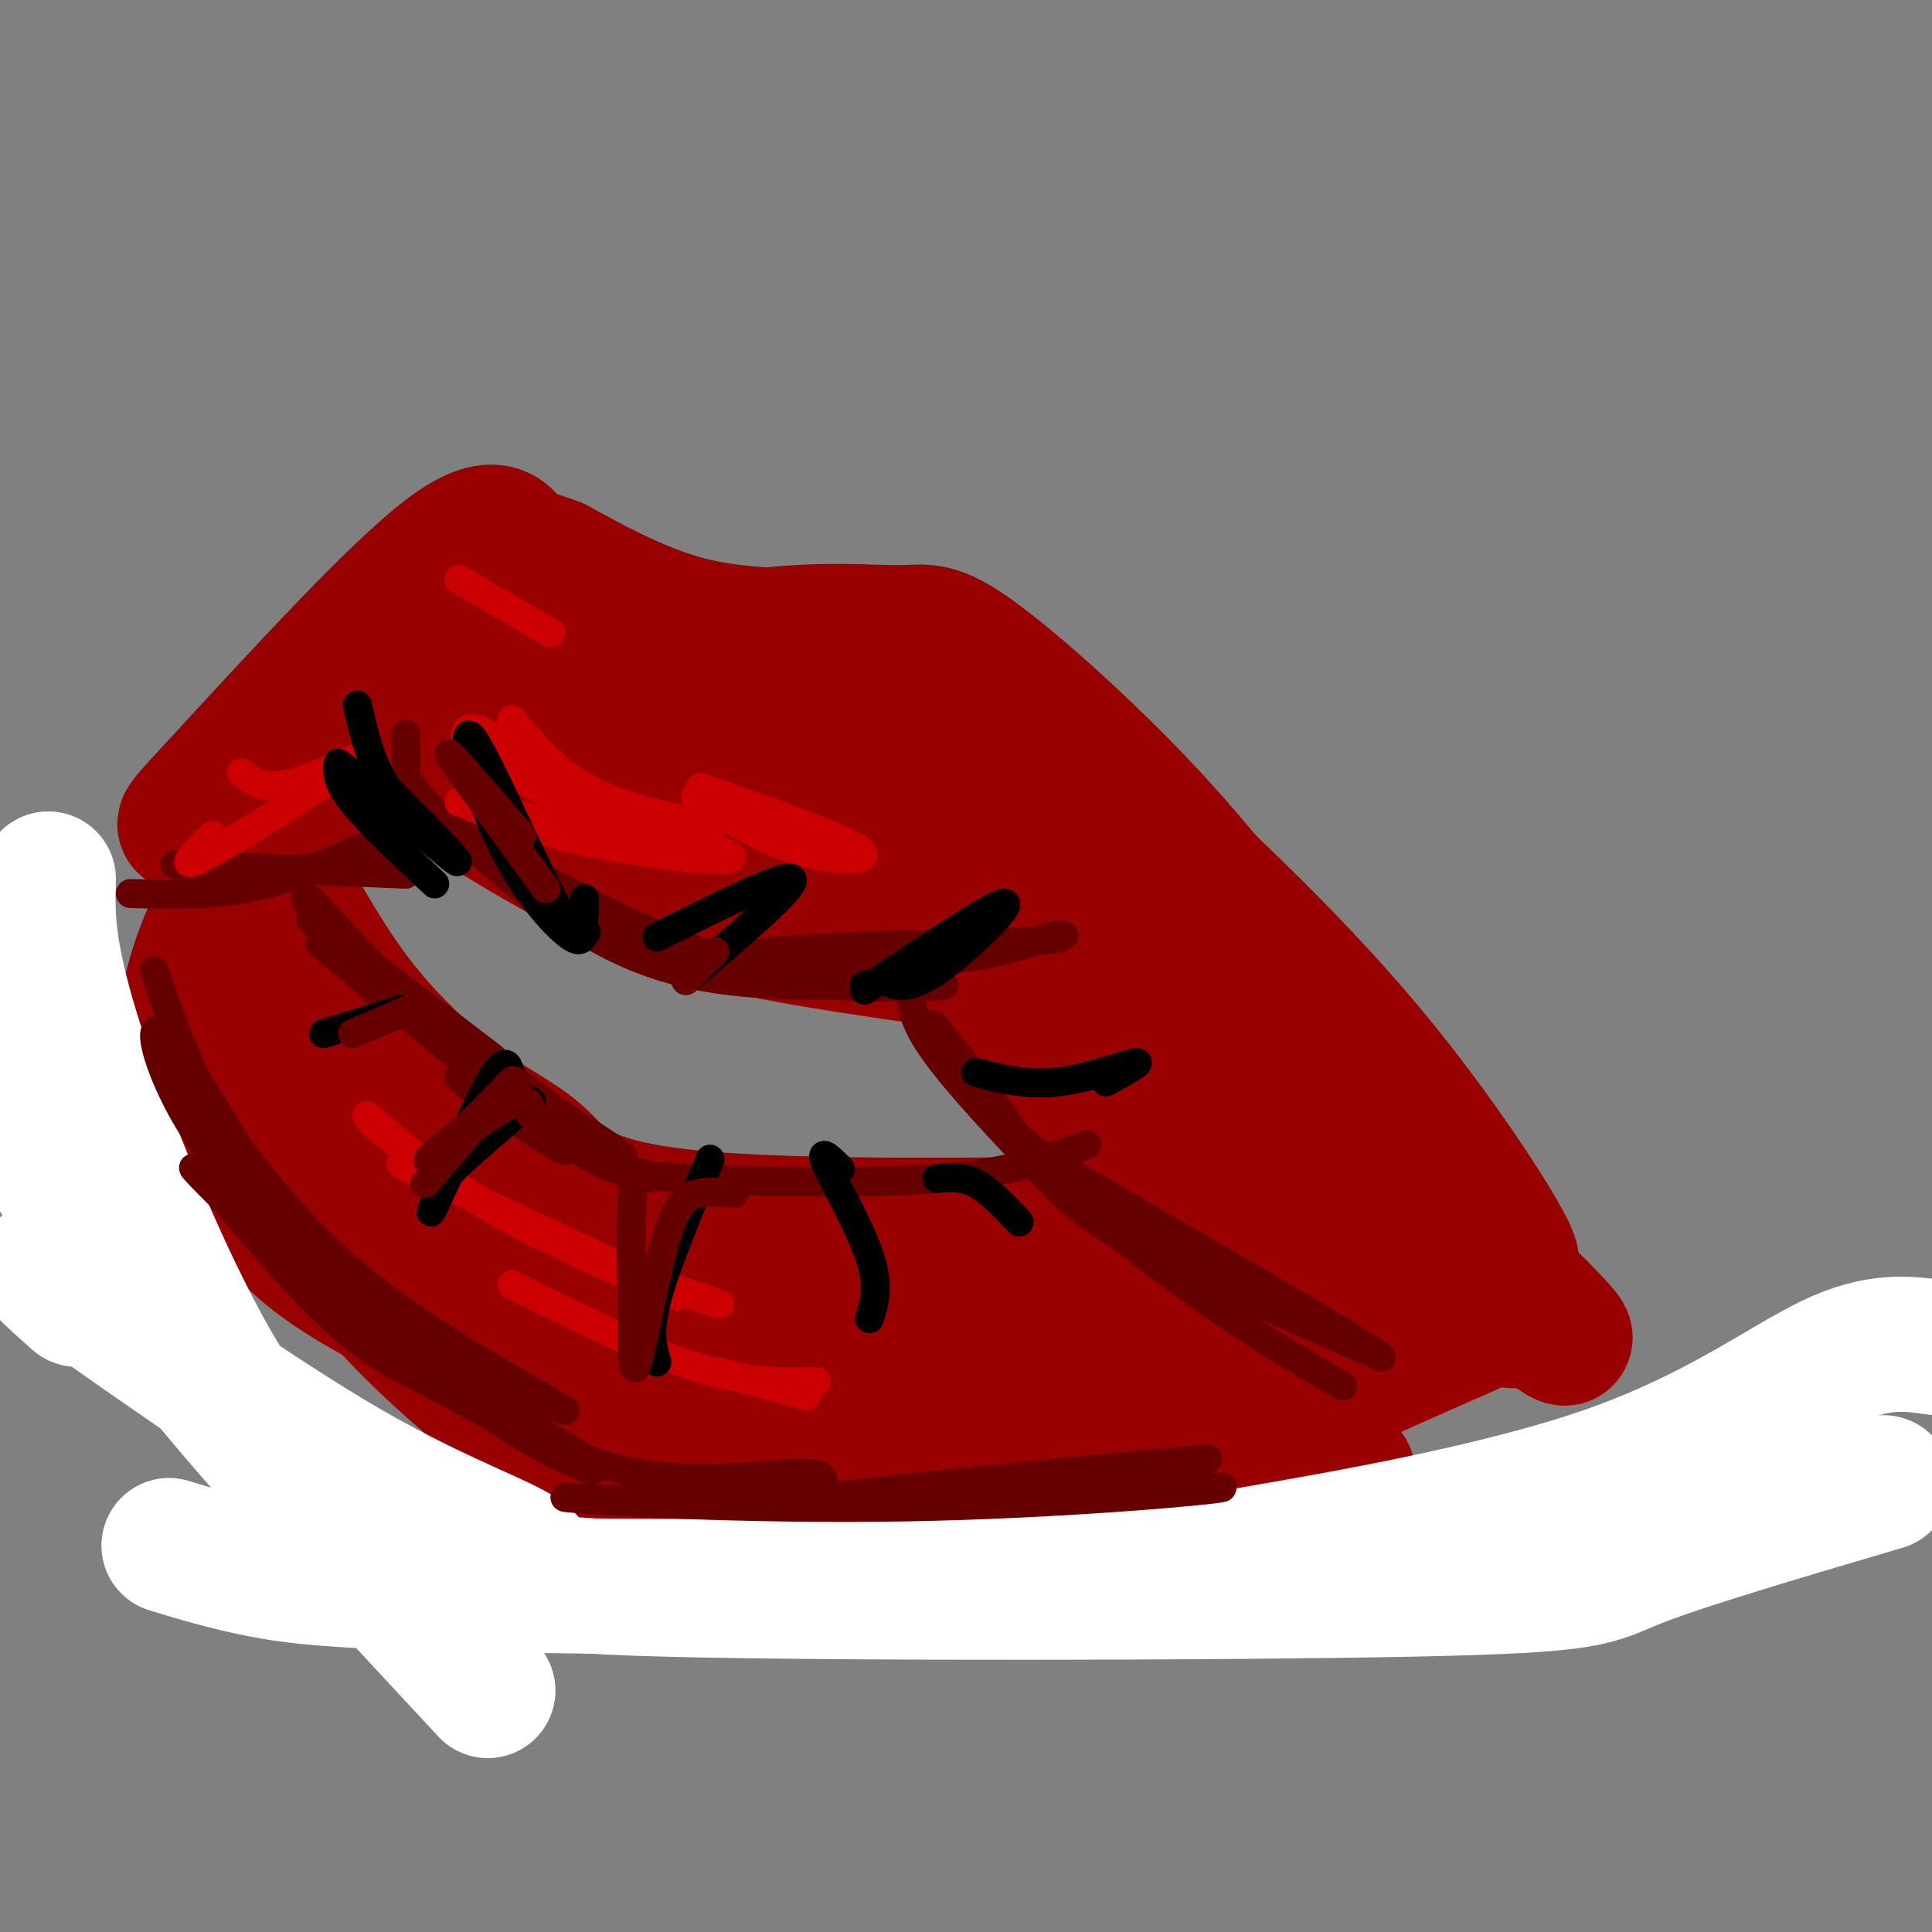 <svg viewBox='0 0 400 400' version='1.1' xmlns='http://www.w3.org/2000/svg' xmlns:xlink='http://www.w3.org/1999/xlink'><rect x="0" y="0" width="400" height="400" fill="#808080" stroke="none"/><g fill='none' stroke='rgb(153,0,0)' stroke-width='28' stroke-linecap='round' stroke-linejoin='round'><path d='M143,151c15.083,-2.333 30.167,-4.667 43,-1c12.833,3.667 23.417,13.333 34,23'/><path d='M220,173c17.583,17.024 44.542,48.083 66,70c21.458,21.917 37.417,34.690 38,34c0.583,-0.690 -14.208,-14.845 -29,-29'/><path d='M295,248c-18.156,-15.533 -49.044,-39.867 -75,-56c-25.956,-16.133 -46.978,-24.067 -68,-32'/><path d='M152,160c-11.649,-5.158 -6.772,-2.053 -3,-1c3.772,1.053 6.439,0.053 22,15c15.561,14.947 44.018,45.842 67,64c22.982,18.158 40.491,23.579 58,29'/><path d='M296,267c14.952,6.690 23.333,8.917 14,3c-9.333,-5.917 -36.381,-19.976 -59,-35c-22.619,-15.024 -40.810,-31.012 -59,-47'/><path d='M192,188c-14.778,-13.444 -22.222,-23.556 -32,-30c-9.778,-6.444 -21.889,-9.222 -34,-12'/><path d='M126,146c-8.000,-4.333 -11.000,-9.167 -14,-14'/><path d='M112,132c-7.333,2.000 -18.667,14.000 -30,26'/><path d='M82,158c-8.345,6.155 -14.208,8.542 -9,4c5.208,-4.542 21.488,-16.012 32,-17c10.512,-0.988 15.256,8.506 20,18'/><path d='M125,163c18.012,5.560 53.042,10.458 61,11c7.958,0.542 -11.155,-3.274 -24,-8c-12.845,-4.726 -19.423,-10.363 -26,-16'/><path d='M136,150c-8.133,-6.400 -15.467,-14.400 -27,-12c-11.533,2.400 -27.267,15.200 -43,28'/><path d='M66,166c-12.350,7.569 -21.726,12.492 -17,10c4.726,-2.492 23.556,-12.400 31,-17c7.444,-4.600 3.504,-3.892 11,2c7.496,5.892 26.427,16.969 39,23c12.573,6.031 18.786,7.015 25,8'/><path d='M155,192c11.333,2.500 27.167,4.750 43,7'/><path d='M72,259c2.759,4.259 5.518,8.518 13,16c7.482,7.482 19.686,18.186 33,27c13.314,8.814 27.739,15.737 47,19c19.261,3.263 43.359,2.864 63,1c19.641,-1.864 34.827,-5.194 42,-7c7.173,-1.806 6.335,-2.087 6,-3c-0.335,-0.913 -0.168,-2.456 0,-4'/><path d='M276,308c0.500,-1.167 1.750,-2.083 3,-3'/><path d='M304,275c-11.822,5.178 -23.644,10.356 -33,15c-9.356,4.644 -16.244,8.756 -36,10c-19.756,1.244 -52.378,-0.378 -85,-2'/><path d='M150,298c-13.825,0.304 -5.887,2.065 -16,-3c-10.113,-5.065 -38.278,-16.956 -55,-26c-16.722,-9.044 -22.002,-15.243 -27,-25c-4.998,-9.757 -9.714,-23.074 -11,-27c-1.286,-3.926 0.857,1.537 3,7'/><path d='M44,224c4.499,7.348 14.247,22.217 30,35c15.753,12.783 37.510,23.480 58,29c20.490,5.520 39.711,5.863 64,4c24.289,-1.863 53.644,-5.931 83,-10'/><path d='M279,282c18.956,-3.511 24.844,-7.289 10,-8c-14.844,-0.711 -50.422,1.644 -86,4'/><path d='M203,278c-21.174,-0.051 -31.108,-2.179 -42,-5c-10.892,-2.821 -22.740,-6.337 -39,-16c-16.260,-9.663 -36.931,-25.475 -49,-37c-12.069,-11.525 -15.534,-18.762 -19,-26'/><path d='M54,194c-2.591,-6.422 0.430,-9.478 1,-12c0.570,-2.522 -1.311,-4.511 -5,0c-3.689,4.511 -9.185,15.522 -11,26c-1.815,10.478 0.053,20.422 2,26c1.947,5.578 3.974,6.789 6,8'/><path d='M47,242c7.340,7.407 22.689,21.923 41,32c18.311,10.077 39.584,15.713 56,19c16.416,3.287 27.976,4.225 45,3c17.024,-1.225 39.512,-4.612 62,-8'/><path d='M48,203c-2.175,-0.558 -4.351,-1.116 3,6c7.351,7.116 24.228,21.907 40,32c15.772,10.093 30.439,15.486 39,19c8.561,3.514 11.018,5.147 28,6c16.982,0.853 48.491,0.927 80,1'/><path d='M238,267c19.833,0.000 29.417,-0.500 39,-1'/><path d='M62,189c4.072,6.963 8.144,13.927 14,21c5.856,7.073 13.498,14.257 20,19c6.502,4.743 11.866,7.046 16,11c4.134,3.954 7.038,9.558 30,12c22.962,2.442 65.981,1.721 109,1'/><path d='M251,253c19.000,0.333 12.000,0.667 5,1'/><path d='M138,138c-2.450,-0.803 -4.901,-1.607 0,-3c4.901,-1.393 17.153,-3.376 27,-4c9.847,-0.624 17.289,0.111 22,0c4.711,-0.111 6.691,-1.068 15,5c8.309,6.068 22.945,19.162 35,32c12.055,12.838 21.527,25.419 31,38'/><path d='M268,206c15.643,20.036 39.250,51.125 44,55c4.750,3.875 -9.357,-19.464 -26,-40c-16.643,-20.536 -35.821,-38.268 -55,-56'/><path d='M231,165c-12.541,-11.974 -16.392,-13.911 -23,-18c-6.608,-4.089 -15.971,-10.332 -27,-13c-11.029,-2.668 -23.722,-1.762 -35,-4c-11.278,-2.238 -21.139,-7.619 -31,-13'/><path d='M115,117c-6.571,-2.452 -7.500,-2.083 -9,-4c-1.500,-1.917 -3.571,-6.119 -14,2c-10.429,8.119 -29.214,28.560 -48,49'/><path d='M44,164c-8.500,9.000 -5.750,7.000 -3,5'/></g>
<g fill='none' stroke='rgb(255,255,255)' stroke-width='28' stroke-linecap='round' stroke-linejoin='round'><path d='M16,269c-5.677,-5.042 -11.354,-10.084 -1,-3c10.354,7.084 36.738,26.294 57,38c20.262,11.706 34.402,15.907 37,19c2.598,3.093 -6.345,5.076 29,6c35.345,0.924 114.977,0.787 154,0c39.023,-0.787 37.435,-2.225 47,-6c9.565,-3.775 30.282,-9.888 51,-16'/><path d='M35,320c5.915,1.798 11.831,3.596 19,5c7.169,1.404 15.592,2.413 43,3c27.408,0.587 73.803,0.751 102,0c28.197,-0.751 38.197,-2.418 59,-6c20.803,-3.582 52.408,-9.080 75,-17c22.592,-7.920 36.169,-18.263 46,-23c9.831,-4.737 15.915,-3.869 22,-3'/><path d='M8,186c0.000,0.000 -2.000,0.000 -2,0'/><path d='M8,221c0.411,6.839 0.821,13.679 2,18c1.179,4.321 3.125,6.125 8,13c4.875,6.875 12.679,18.821 27,36c14.321,17.179 35.161,39.589 56,62'/><path d='M10,182c-0.200,7.200 -0.400,14.400 5,32c5.400,17.600 16.400,45.600 27,65c10.600,19.400 20.800,30.200 31,41'/></g>
<g fill='none' stroke='rgb(102,0,0)' stroke-width='6' stroke-linecap='round' stroke-linejoin='round'><path d='M84,152c0.077,2.619 0.155,5.238 0,7c-0.155,1.762 -0.542,2.667 7,10c7.542,7.333 23.012,21.095 38,28c14.988,6.905 29.494,6.952 44,7'/><path d='M173,204c13.321,0.976 24.625,-0.083 22,0c-2.625,0.083 -19.179,1.310 -37,-3c-17.821,-4.310 -36.911,-14.155 -56,-24'/><path d='M102,177c-15.812,-7.770 -27.341,-15.196 -19,-11c8.341,4.196 36.553,20.014 51,27c14.447,6.986 15.128,5.139 26,4c10.872,-1.139 31.936,-1.569 53,-2'/><path d='M213,195c9.893,-0.869 8.125,-2.042 4,-1c-4.125,1.042 -10.607,4.298 -26,5c-15.393,0.702 -39.696,-1.149 -64,-3'/><path d='M189,203c-0.470,3.429 -0.940,6.857 4,14c4.940,7.143 15.292,18.000 22,25c6.708,7.000 9.774,10.143 21,16c11.226,5.857 30.613,14.429 50,23'/><path d='M286,281c-4.702,-3.772 -41.456,-24.702 -59,-35c-17.544,-10.298 -15.877,-9.965 -20,-16c-4.123,-6.035 -14.035,-18.439 -14,-18c0.035,0.439 10.018,13.719 20,27'/><path d='M213,239c9.556,9.800 23.444,20.800 35,29c11.556,8.200 20.778,13.600 30,19'/><path d='M84,181c-21.417,-0.917 -42.833,-1.833 -47,-2c-4.167,-0.167 8.917,0.417 22,1'/><path d='M59,180c7.352,-0.206 14.734,-1.220 19,-3c4.266,-1.780 5.418,-4.325 1,-3c-4.418,1.325 -14.405,6.522 -24,9c-9.595,2.478 -18.797,2.239 -28,2'/><path d='M32,201c2.601,7.780 5.202,15.560 9,23c3.798,7.440 8.792,14.542 15,22c6.208,7.458 13.631,15.274 24,23c10.369,7.726 23.685,15.363 37,23'/><path d='M117,292c-1.763,-0.323 -24.671,-12.631 -38,-21c-13.329,-8.369 -17.078,-12.800 -24,-24c-6.922,-11.200 -17.018,-29.169 -21,-33c-3.982,-3.831 -1.852,6.477 5,18c6.852,11.523 18.426,24.262 30,37'/><path d='M69,269c17.037,13.214 44.628,27.748 52,33c7.372,5.252 -5.477,1.222 -24,-12c-18.523,-13.222 -42.721,-35.635 -52,-44c-9.279,-8.365 -3.640,-2.683 2,3'/><path d='M47,249c4.531,5.482 14.859,17.687 23,25c8.141,7.313 14.096,9.733 24,15c9.904,5.267 23.758,13.381 38,16c14.242,2.619 28.873,-0.256 35,0c6.127,0.256 3.751,3.645 -6,5c-9.751,1.355 -26.875,0.678 -44,0'/><path d='M117,310c4.452,0.726 37.583,2.542 70,2c32.417,-0.542 64.119,-3.440 66,-4c1.881,-0.560 -26.060,1.220 -54,3'/><path d='M199,311c-20.000,0.867 -43.000,1.533 -35,0c8.000,-1.533 47.000,-5.267 86,-9'/><path d='M225,237c-7.839,2.899 -15.679,5.798 -31,7c-15.321,1.202 -38.125,0.708 -51,0c-12.875,-0.708 -15.821,-1.631 -20,-4c-4.179,-2.369 -9.589,-6.185 -15,-10'/><path d='M108,230c-6.750,-4.131 -16.125,-9.458 -12,-6c4.125,3.458 21.750,15.702 21,14c-0.750,-1.702 -19.875,-17.351 -39,-33'/><path d='M78,205c-10.786,-8.881 -18.250,-14.583 -4,-4c14.250,10.583 50.214,37.452 56,42c5.786,4.548 -18.607,-13.226 -43,-31'/><path d='M87,212c-9.541,-6.878 -11.894,-8.572 -16,-14c-4.106,-5.428 -9.967,-14.589 -7,-12c2.967,2.589 14.760,16.928 29,29c14.240,12.072 30.926,21.878 35,24c4.074,2.122 -4.463,-3.439 -13,-9'/><path d='M115,230c-14.778,-11.311 -45.222,-35.089 -50,-39c-4.778,-3.911 16.111,12.044 37,28'/></g>
<g fill='none' stroke='rgb(204,0,0)' stroke-width='6' stroke-linecap='round' stroke-linejoin='round'><path d='M106,149c4.720,5.667 9.440,11.333 17,15c7.560,3.667 17.958,5.333 22,7c4.042,1.667 1.726,3.333 -7,0c-8.726,-3.333 -23.863,-11.667 -39,-20'/><path d='M99,151c-6.059,-1.228 -1.707,5.702 12,12c13.707,6.298 36.767,11.965 40,14c3.233,2.035 -13.362,0.439 -26,-2c-12.638,-2.439 -21.319,-5.719 -30,-9'/><path d='M95,166c5.556,0.956 34.444,7.844 39,9c4.556,1.156 -15.222,-3.422 -35,-8'/><path d='M50,160c2.393,1.887 4.786,3.774 11,2c6.214,-1.774 16.250,-7.208 12,-4c-4.250,3.208 -22.786,15.060 -30,19c-7.214,3.940 -3.107,-0.030 1,-4'/><path d='M145,163c14.911,5.244 29.822,10.489 33,13c3.178,2.511 -5.378,2.289 -13,0c-7.622,-2.289 -14.311,-6.644 -21,-11'/><path d='M95,120c0.000,0.000 19.000,11.000 19,11'/><path d='M83,241c27.044,12.578 54.089,25.156 57,27c2.911,1.844 -18.311,-7.044 -33,-15c-14.689,-7.956 -22.844,-14.978 -31,-22'/><path d='M76,231c-0.867,0.178 12.467,11.622 27,20c14.533,8.378 30.267,13.689 46,19'/><path d='M106,266c13.750,6.833 27.500,13.667 38,17c10.500,3.333 17.750,3.167 25,3'/><path d='M149,284c0.000,0.000 18.000,5.000 18,5'/></g>
<g fill='none' stroke='rgb(0,0,0)' stroke-width='6' stroke-linecap='round' stroke-linejoin='round'><path d='M90,183c-6.833,-6.417 -13.667,-12.833 -17,-17c-3.333,-4.167 -3.167,-6.083 -3,-8'/><path d='M70,158c5.489,3.867 20.711,17.533 24,20c3.289,2.467 -5.356,-6.267 -14,-15'/><path d='M80,163c-3.333,-5.333 -4.667,-11.167 -6,-17'/><path d='M121,186c-0.029,5.791 -0.057,11.582 -5,3c-4.943,-8.582 -14.799,-31.537 -18,-36c-3.201,-4.463 0.254,9.568 5,20c4.746,10.432 10.785,17.266 14,20c3.215,2.734 3.608,1.367 4,0'/><path d='M121,193c0.667,0.000 0.333,0.000 0,0'/><path d='M136,194c13.500,-6.750 27.000,-13.500 28,-12c1.000,1.500 -10.500,11.250 -22,21'/><path d='M179,205c13.556,-9.111 27.111,-18.222 29,-18c1.889,0.222 -7.889,9.778 -14,14c-6.111,4.222 -8.556,3.111 -11,2'/><path d='M183,203c-2.500,0.500 -3.250,0.750 -4,1'/><path d='M202,222c5.267,1.378 10.533,2.756 17,2c6.467,-0.756 14.133,-3.644 16,-4c1.867,-0.356 -2.067,1.822 -6,4'/><path d='M83,209c0.000,0.000 -16.000,5.000 -16,5'/><path d='M106,226c-0.289,-4.289 -0.578,-8.578 -4,-3c-3.422,5.578 -9.978,21.022 -12,26c-2.022,4.978 0.489,-0.511 3,-6'/><path d='M93,243c3.333,-3.500 10.167,-9.250 17,-15'/><path d='M147,240c-4.583,11.000 -9.167,22.000 -11,29c-1.833,7.000 -0.917,10.000 0,13'/><path d='M174,242c-2.267,-2.244 -4.533,-4.489 -3,-1c1.533,3.489 6.867,12.711 9,19c2.133,6.289 1.067,9.644 0,13'/><path d='M194,244c2.583,-0.250 5.167,-0.500 8,1c2.833,1.500 5.917,4.750 9,8'/></g>
<g fill='none' stroke='rgb(102,0,0)' stroke-width='6' stroke-linecap='round' stroke-linejoin='round'><path d='M152,247c-2.339,-0.190 -4.679,-0.381 -7,0c-2.321,0.381 -4.625,1.333 -7,9c-2.375,7.667 -4.821,22.048 -6,26c-1.179,3.952 -1.089,-2.524 -1,-9'/><path d='M131,273c-0.289,-7.044 -0.511,-20.156 0,-26c0.511,-5.844 1.756,-4.422 3,-3'/><path d='M110,231c-0.133,-2.244 -0.267,-4.489 -5,-2c-4.733,2.489 -14.067,9.711 -16,11c-1.933,1.289 3.533,-3.356 9,-8'/><path d='M98,232c3.978,-3.956 9.422,-9.844 8,-8c-1.422,1.844 -9.711,11.422 -18,21'/><path d='M87,208c0.000,0.000 -14.000,6.000 -14,6'/><path d='M113,184c0.000,0.000 -16.000,-22.000 -16,-22'/><path d='M97,162c-3.778,-5.244 -5.222,-7.356 -3,-5c2.222,2.356 8.111,9.178 14,16'/><path d='M142,203c0.000,0.000 6.000,-6.000 6,-6'/></g>
</svg>